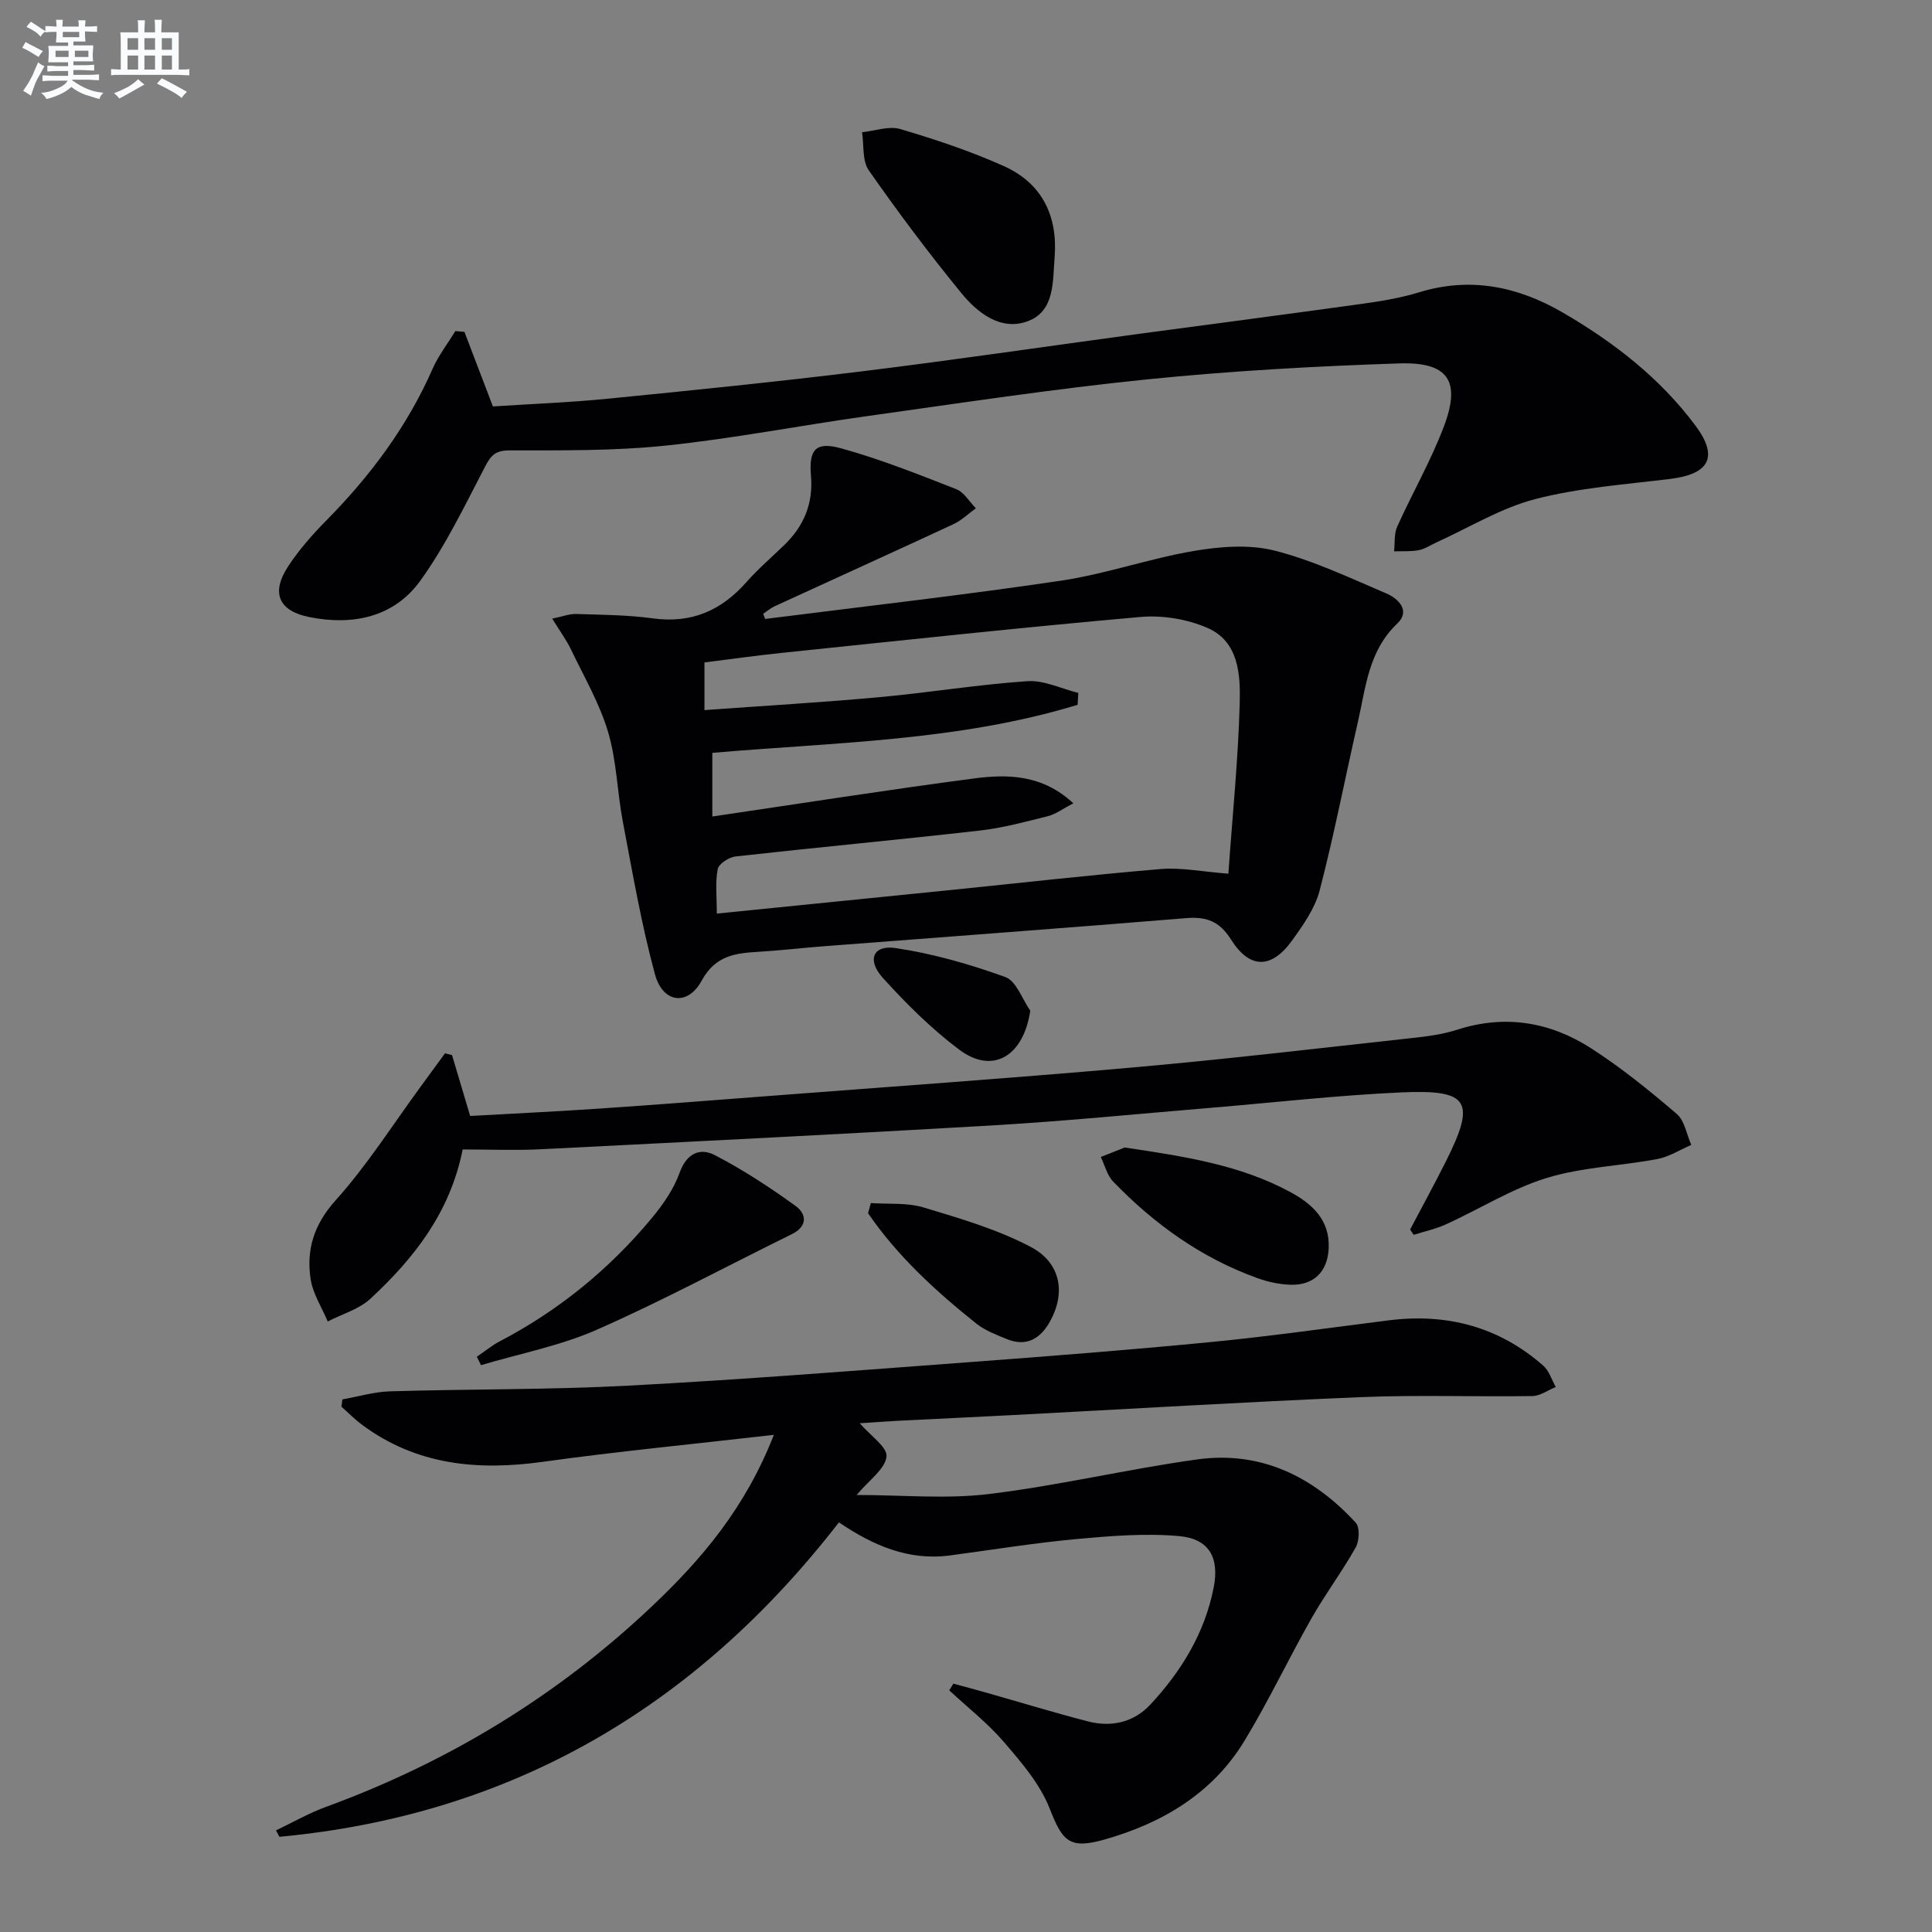 <svg enable-background="new 0 0 400 400" viewBox="0 0 400 400" xmlns="http://www.w3.org/2000/svg"><rect x="0" y="0" width="400" height="400" fill="#808080" stroke="none"/><g fill="#010103"><path d="m160.22 297.07c-16.78 1.93-32.3 3.42-47.73 5.57-13.52 1.89-26.2.74-37.5-7.63-1.53-1.13-2.87-2.51-4.3-3.77.07-.5.13-1.01.2-1.51 3.29-.58 6.56-1.57 9.86-1.67 16.47-.49 32.97-.31 49.41-1.18 23.57-1.25 47.1-3.12 70.64-4.87 16.74-1.25 33.47-2.55 50.17-4.18 12.22-1.19 24.39-2.94 36.57-4.47 12.03-1.51 22.8 1.33 31.97 9.38 1.22 1.07 1.75 2.93 2.59 4.43-1.61.65-3.21 1.84-4.82 1.87-11.83.18-23.67-.27-35.48.22-24.08 1-48.14 2.46-72.2 3.72-7.97.42-15.95.78-23.93 1.19-2.47.13-4.93.32-7.67.5 2.19 2.56 5.75 4.93 5.54 6.9-.27 2.56-3.54 4.8-6.18 7.95 9.45 0 18.55.88 27.41-.2 14.44-1.75 28.67-5.16 43.08-7.16 13.18-1.83 24.06 3.54 32.86 13.12.87.95.72 3.77-.03 5.11-2.82 5.01-6.3 9.65-9.14 14.65-4.75 8.37-8.87 17.11-13.86 25.34-6.64 10.95-17.05 17.1-29.09 20.5-7.24 2.04-8.64.27-11.27-6.45-1.98-5.05-5.82-9.52-9.44-13.73-3.37-3.93-7.53-7.18-11.35-10.73.28-.46.56-.93.85-1.39 2.29.62 4.59 1.23 6.87 1.88 7.02 1.99 13.99 4.13 21.06 5.95 4.83 1.24 9.45.17 12.86-3.5 6.43-6.91 11.27-14.83 13.11-24.23 1.21-6.19-.94-10.1-7.18-10.65-7.02-.62-14.21-.03-21.28.62-8.75.81-17.44 2.23-26.16 3.39-8.59 1.14-15.95-2.1-22.97-6.85-29.63 38.25-67.79 60.62-115.84 65.1-.24-.44-.47-.89-.71-1.33 3.47-1.65 6.83-3.58 10.42-4.89 25.33-9.28 47.91-23.02 67.49-41.57 10.21-9.67 19.23-20.25 25.17-35.43z"/><path d="m158.42 128.15c20.41-2.6 40.85-4.9 61.2-7.92 9.3-1.38 18.32-4.59 27.6-6.17 5.44-.92 11.44-1.39 16.68-.06 7.96 2.02 15.53 5.63 23.14 8.87 2.5 1.07 5.03 3.6 2.26 6.22-5.98 5.66-6.52 13.22-8.17 20.42-2.66 11.61-4.91 23.33-7.91 34.85-.97 3.72-3.43 7.2-5.74 10.4-4.22 5.85-8.73 5.91-12.59-.21-2.42-3.83-5.09-4.8-9.31-4.46-24.99 2.05-50 3.89-75 5.82-4.47.34-8.93.87-13.41 1.14-4.85.29-9.02.71-11.9 5.99-2.89 5.31-8.04 4.64-9.66-1.3-2.82-10.36-4.64-21-6.65-31.56-1.18-6.18-1.28-12.64-3.06-18.62-1.76-5.92-4.96-11.42-7.66-17.04-.97-2.03-2.33-3.87-3.91-6.44 2.18-.44 3.58-1.01 4.97-.96 5.31.17 10.65.19 15.9.91 7.98 1.09 14.15-1.63 19.35-7.52 2.42-2.74 5.22-5.14 7.85-7.69 4.05-3.93 6-8.6 5.5-14.35-.46-5.4.98-7.1 6.23-5.65 8.11 2.23 15.98 5.38 23.84 8.45 1.62.63 2.73 2.6 4.07 3.96-1.54 1.11-2.94 2.51-4.63 3.29-12.32 5.73-24.7 11.33-37.05 17.01-.84.39-1.57 1.02-2.35 1.55.13.34.27.7.41 1.07zm95.9 52.74c.86-12.17 2.04-23.74 2.35-35.33.16-5.89-.2-12.73-6.66-15.55-4.2-1.84-9.36-2.68-13.94-2.27-24.82 2.19-49.59 4.88-74.38 7.45-5.37.56-10.71 1.32-15.84 1.96v9.87c12.39-.9 24.33-1.59 36.23-2.68 10.23-.93 20.4-2.62 30.63-3.31 3.44-.23 7.02 1.56 10.54 2.43-.05.82-.09 1.64-.14 2.46-24.58 7.51-50.27 7.76-75.63 9.95v13.18c18.39-2.71 36.25-5.52 54.17-7.88 7.01-.92 14.16-.82 20.57 5.14-2.17 1.13-3.63 2.26-5.27 2.67-4.66 1.17-9.35 2.44-14.11 2.98-16.84 1.91-33.71 3.48-50.55 5.36-1.37.15-3.49 1.53-3.7 2.63-.53 2.81-.18 5.79-.18 9.2 16.56-1.67 32.25-3.24 47.93-4.83 14.67-1.49 29.33-3.16 44.02-4.4 4.25-.34 8.58.56 13.96.97z"/><path d="m96.16 68.72c1.87 4.9 3.74 9.79 5.89 15.43 7.72-.51 15.83-.81 23.88-1.61 17.52-1.74 35.05-3.51 52.53-5.66 18.95-2.33 37.85-5.12 56.77-7.68 15.63-2.11 31.26-4.14 46.88-6.31 3.94-.55 7.91-1.21 11.69-2.37 10.61-3.26 20.44-1.21 29.7 4.16 10.58 6.14 20.17 13.56 27.55 23.47 4.78 6.42 2.89 10-5.22 11-9.35 1.15-18.87 1.83-27.93 4.17-7.13 1.84-13.68 5.89-20.49 8.97-1.21.55-2.37 1.36-3.64 1.61-1.67.32-3.42.19-5.14.25.19-1.71-.03-3.6.64-5.1 3.13-6.96 6.98-13.63 9.67-20.75 3.56-9.4.93-13.39-9.22-13.06-17.43.57-34.89 1.55-52.24 3.31-19.32 1.96-38.55 4.89-57.79 7.58-13.98 1.95-27.86 4.67-41.89 6.13-10.68 1.11-21.52.98-32.28.99-2.9 0-3.85.97-5.08 3.34-4.2 8.05-8.16 16.36-13.44 23.67-5.45 7.54-13.96 9.29-22.91 7.51-6.43-1.28-8.02-5.02-4.44-10.5 2.26-3.45 5.05-6.62 7.96-9.56 9.08-9.21 16.69-19.39 21.93-31.3 1.22-2.78 3.14-5.25 4.74-7.86.61.03 1.24.1 1.88.17z"/><path d="m291.95 254.56c2.44-4.64 4.96-9.24 7.32-13.93 6.35-12.62 4.98-15.1-9.17-14.46-13.27.6-26.5 2.12-39.75 3.22-14.74 1.22-29.46 2.7-44.23 3.57-31.37 1.84-62.77 3.4-94.16 4.98-5.29.27-10.61.04-16.17.04-2.62 13.12-10.11 22.56-19.08 30.89-2.37 2.2-5.87 3.18-8.86 4.73-1.22-2.92-3.08-5.75-3.54-8.78-.92-6.11.68-11.3 5.18-16.31 6.51-7.25 11.79-15.61 17.58-23.5 1.69-2.31 3.37-4.62 5.06-6.93.49.12.98.24 1.46.37 1.2 4.04 2.4 8.08 3.75 12.6 8.66-.49 17.43-.9 26.18-1.49 11.61-.78 23.21-1.69 34.81-2.58 25.36-1.95 50.73-3.72 76.07-5.96 19.36-1.71 38.67-4 58-6.11 3.13-.34 6.32-.76 9.3-1.72 9.91-3.19 19.22-1.62 27.71 3.84 6.25 4.02 12.09 8.76 17.75 13.6 1.63 1.39 2.03 4.23 3 6.41-2.34 1.01-4.59 2.47-7.04 2.93-7.62 1.43-15.56 1.67-22.91 3.92-7.22 2.22-13.83 6.4-20.77 9.57-2.14.98-4.49 1.48-6.75 2.2-.23-.37-.48-.73-.74-1.1z"/><path d="m218.36 53.08c-.43 5.08.11 11.28-5.54 13.41-5.57 2.11-10.42-1.69-13.82-5.85-6.7-8.2-13.07-16.7-19.13-25.38-1.39-1.98-.97-5.22-1.39-7.88 2.65-.27 5.55-1.36 7.91-.66 7.28 2.15 14.54 4.57 21.45 7.67 7.78 3.5 11.14 10.12 10.52 18.69z"/><path d="m98.72 280.9c1.58-1.07 3.08-2.32 4.76-3.2 12.26-6.41 22.76-15 31.56-25.62 2.3-2.78 4.46-5.93 5.67-9.28 1.44-4.01 4.2-5.24 7.27-3.65 5.84 3.02 11.4 6.67 16.74 10.53 2.29 1.66 2.54 4.21-.8 5.85-13.41 6.59-26.59 13.7-40.25 19.73-7.63 3.37-16.03 4.98-24.08 7.38-.29-.58-.58-1.16-.87-1.74z"/><path d="m232.85 237.58c12.44 1.85 23.91 3.6 34.31 9.23 4.56 2.47 8.19 5.79 7.93 11.63-.21 4.84-3.1 7.73-7.96 7.55-2.27-.08-4.62-.58-6.77-1.36-11.62-4.17-21.39-11.19-29.9-20.01-1.26-1.3-1.72-3.37-2.55-5.08 1.89-.74 3.75-1.48 4.94-1.96z"/><path d="m180.3 249.08c3.64.26 7.47-.12 10.88.9 7.54 2.27 15.25 4.52 22.17 8.15 6.33 3.31 7.31 9.58 4.06 15.43-2.03 3.65-4.92 5.37-9.07 3.64-2.13-.89-4.4-1.73-6.17-3.14-8.42-6.72-16.33-13.96-22.45-22.88.2-.69.39-1.39.58-2.1z"/><path d="m213.31 209.25c-1.42 9.5-7.82 13.24-14.7 8.08-5.76-4.32-10.97-9.5-15.82-14.86-3.38-3.74-2.03-6.88 2.65-6.18 7.71 1.15 15.35 3.34 22.69 5.99 2.28.82 3.49 4.56 5.18 6.97z"/></g><path d="m6.8 9.5c.6.3 1.3.7 2.1 1.1-.4.4-.7.8-.9 1.2-.7-.4-1.3-.8-1.8-1.1s-1.1-.6-1.6-.8c.2-.4.5-.8.7-1.2.4.2.8.5 1.5.8zm.9 6.9c-.3.6-.5 1.1-.7 1.7s-.4 1.1-.6 1.7c-.6-.4-1.1-.7-1.6-1 .7-1 1.2-1.8 1.5-2.4.3-.5.6-1.1.8-1.7.3-.6.5-1.2.8-1.8.3.3.8.6 1.3.8-.7 1.3-1.2 2.2-1.5 2.7zm.1-11c.4.3 1 .7 1.7 1.1-.5.2-.8.6-1.1 1.1-.5-.6-1-1-1.4-1.2s-.9-.6-1.5-.8c.2-.4.5-.7.9-1.1.5.3.9.6 1.4.9zm10.5 13.1c1 .4 2 .6 3.1.7-.4.4-.7.8-.8 1.3-.9-.2-1.9-.6-3-.9-1-.4-2-.9-2.8-1.6-.5.4-1.1.9-1.9 1.3s-1.9.9-3.3 1.2c-.1-.3-.5-.8-1.1-1.3 1 0 2.1-.3 3.2-.8 1.2-.5 1.9-1 2.3-1.7h-3.2c-.4 0-1 0-2 .1v-1.2c1 0 1.7.1 2 .1h3.3v-1h-2.3c-.2 0-.9 0-2 .1v-1.2c1.2 0 1.9.1 2 .1h2.3v-.8h-4.1c0-.7.1-1.2.1-1.6 0-.5 0-1.1-.1-1.8h4.1v-.7h-2.5c0-.6.1-1.1.1-1.6v-.6h-.5c-.4 0-1 0-1.8.1v-1.3c1.2 0 1.9.1 2.1.1h.2c0-.3 0-.8-.1-1.4h1.4c0 .6-.1 1-.1 1.4h3.4c0-.4 0-.8-.1-1.3h1.5c0 .4-.1.9-.1 1.3.7 0 1.5 0 2.5-.1v1.2c-1 0-1.8-.1-2.5-.1v.6c0 .3 0 .8.1 1.5h-2.5v.8h4.1c0 .8-.1 1.3-.1 1.8s0 1 .1 1.5h-4.1v.8h1.4c.8 0 1.8 0 2.9-.1v1.2c-1 0-1.9-.1-2.8-.1h-1.5v1h3.2c.3 0 1 0 2.1-.1v1.2c-1.1 0-1.8-.1-2.1-.1h-3.4l-.1.1c1.4 1 2.4 1.5 3.4 1.9zm-4.1-6.7v-1.3h-2.7v1.3zm2.2-4.1v-1.1h-3.4v1.1zm1.9 4.1v-1.3h-2.8v1.3z" fill="#fafbfc"/><path d="m37 6.7v2.3 5.4c1 0 1.8 0 2.2-.1v1.3c-.6 0-1.5-.1-2.5-.1h-11.9c-.7 0-1.3 0-1.8.1v-1.3c.5 0 1.1.1 2 .1v-5.2c0-1 0-1.8-.1-2.5h3.7c0-1.3 0-2.1-.1-2.5h1.5c0 .4-.1 1.3-.1 2.5h2.2c0-1.2 0-2.1-.1-2.6h1.5c0 .4-.1 1.3-.1 2.6zm-12.3 13.7c-.3-.4-.7-.8-1.1-1.1 1.1-.4 2.1-.9 2.9-1.3.8-.5 1.5-1 2.1-1.6.4.4.9.8 1.3 1.1-2.5 1.4-4.2 2.4-5.2 2.9zm3.9-10.1v-2.4h-2.2v2.4zm0 4.1v-2.9h-2.2v2.9zm3.5-4.1v-2.4h-2.2v2.4zm0 4.1v-2.9h-2.2v2.9zm.4 2.9 1-1.1c.6.3 1.4.7 2.5 1.3s2 1.1 2.7 1.5c-.4.4-.8.8-1.1 1.3-.8-.8-2.5-1.7-5.1-3zm3.1-7v-2.4h-2.1v2.4zm0 4.1v-2.9h-2.1v2.9z" fill="#fafbfc"/></svg>
